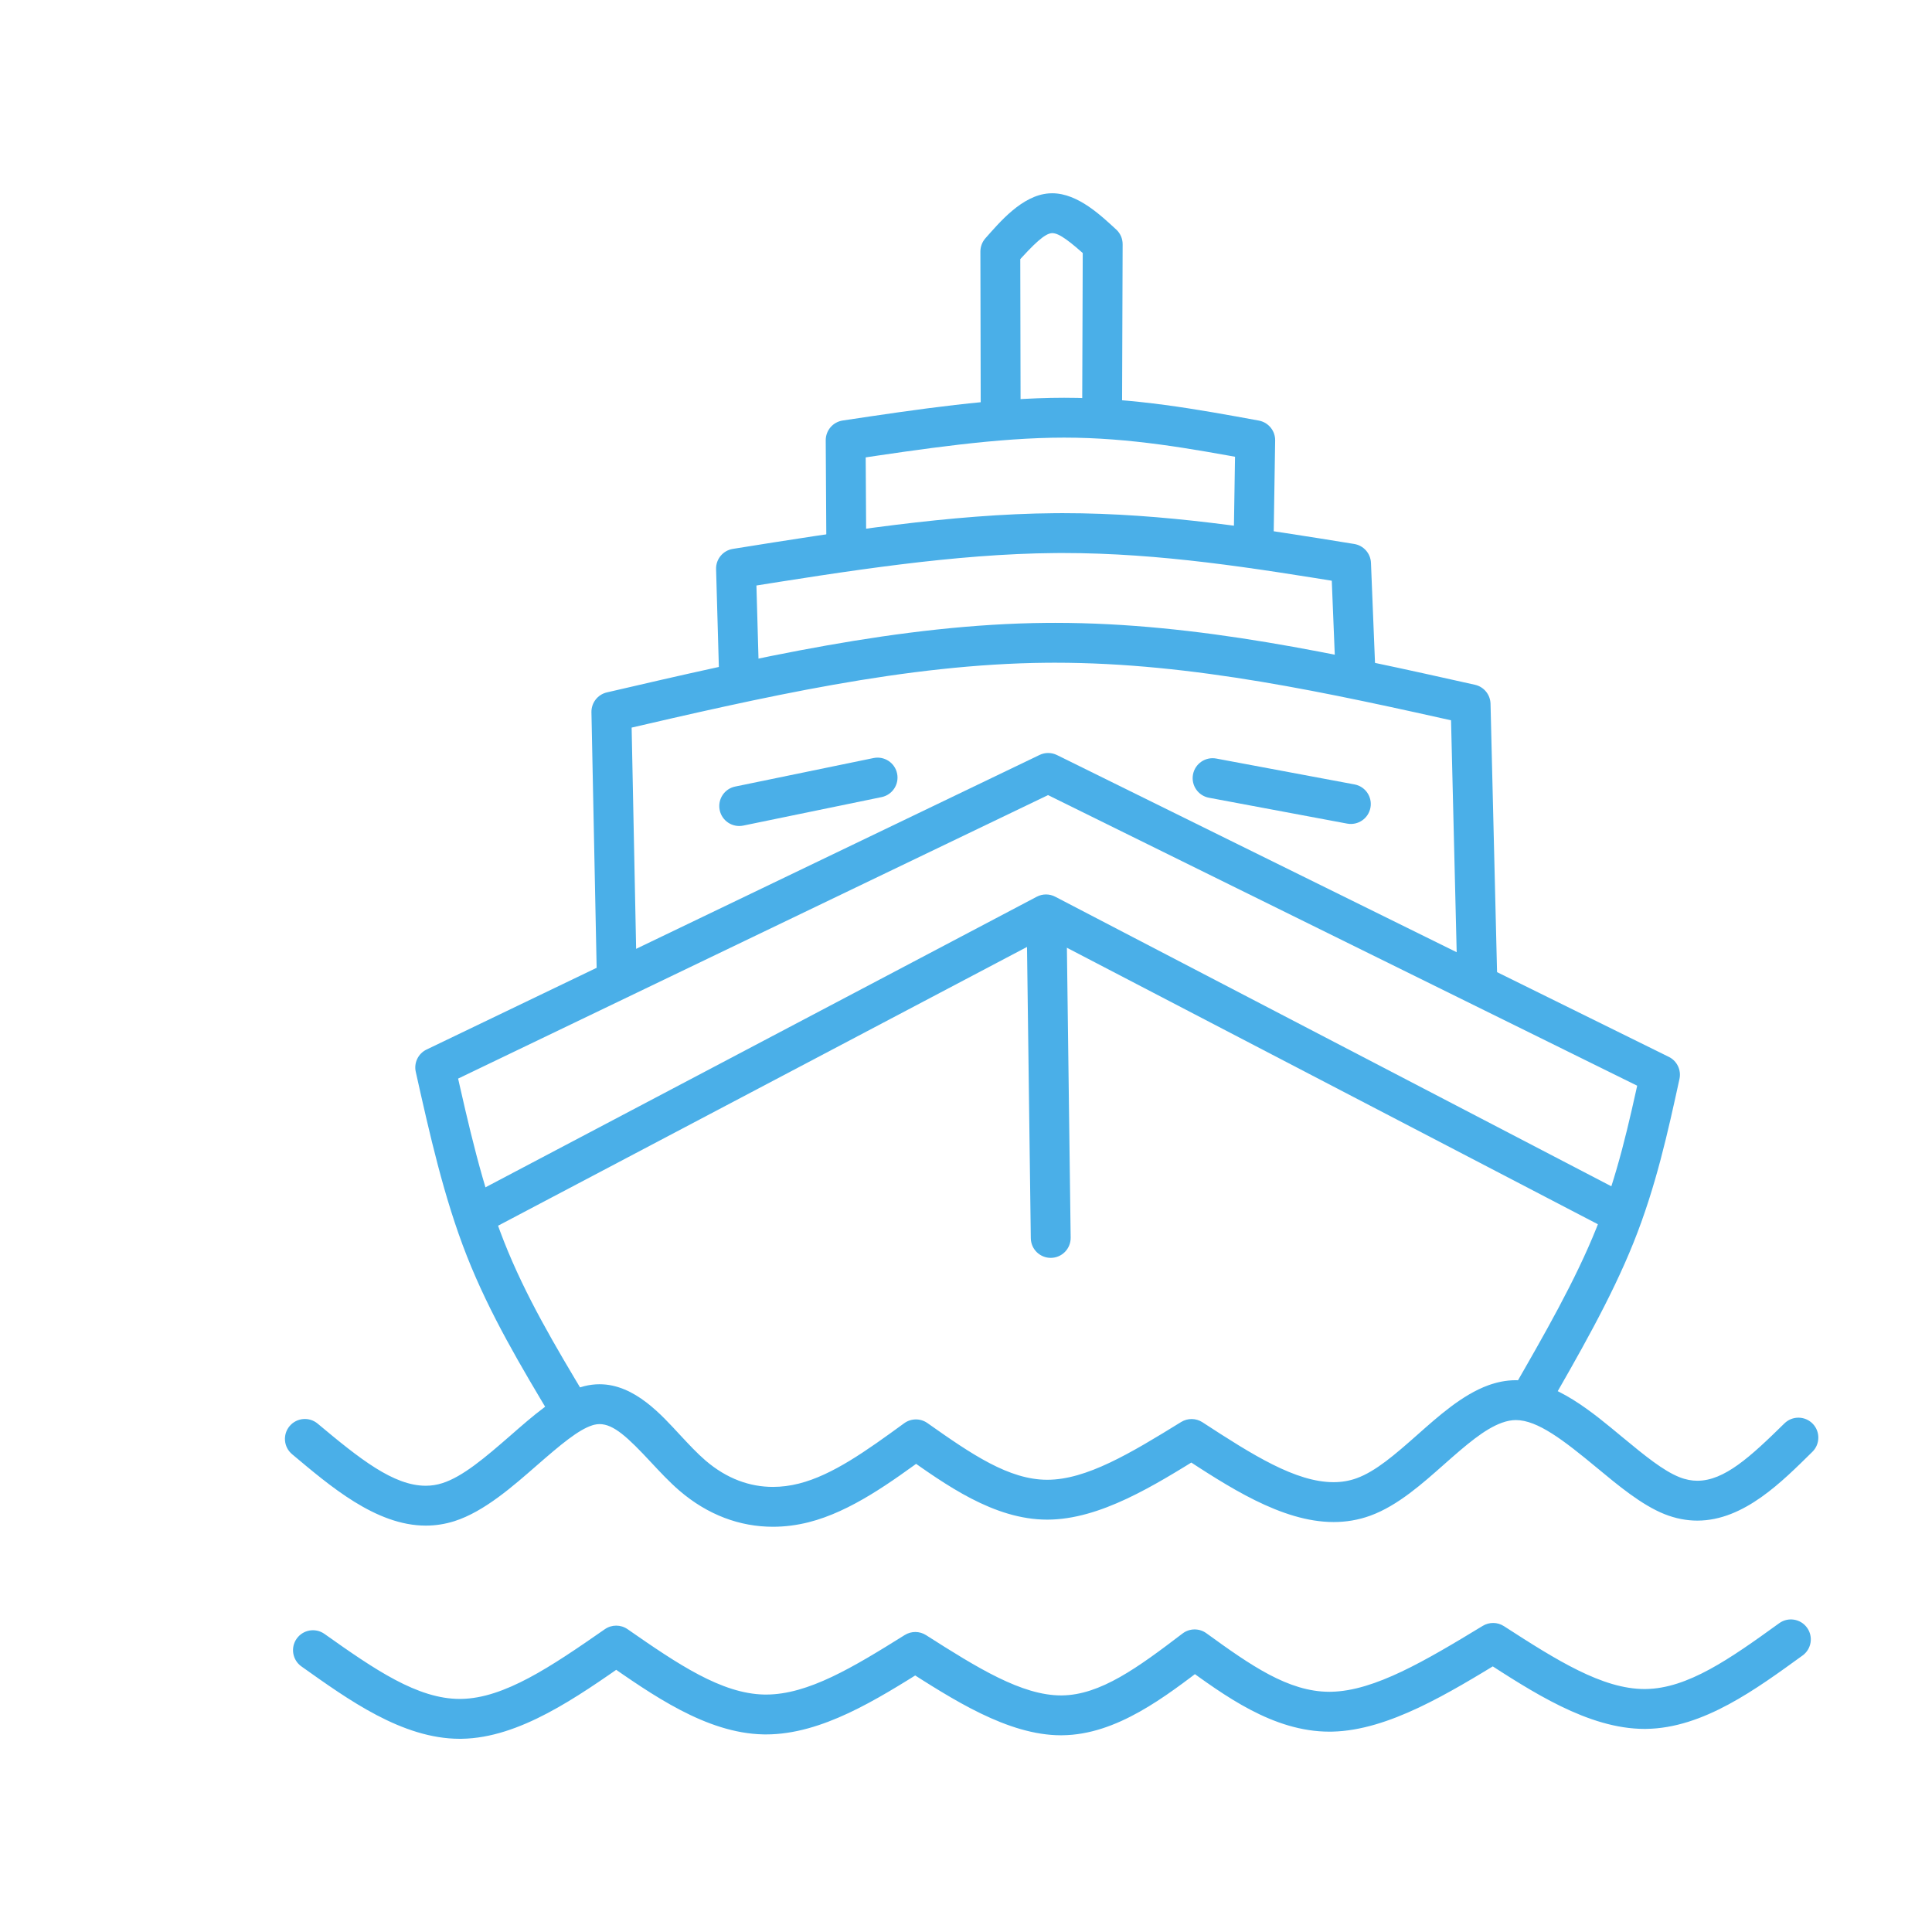 <svg xmlns="http://www.w3.org/2000/svg" xmlns:xlink="http://www.w3.org/1999/xlink" width="600" zoomAndPan="magnify" viewBox="0 0 450 450" height="600" preserveAspectRatio="xMidYMid meet" version="1.0"><path fill="#4aafe8" d="M 75.578 380.57 L 75.582 380.57 L 75.613 380.594 C 87.289 388.875 97.254 395.715 107.094 395.715 C 107.195 395.715 107.309 395.715 107.406 395.711 C 117.453 395.559 128.301 388.223 140.879 379.473 C 142.473 378.363 144.586 378.363 146.18 379.473 C 157.926 387.641 168.043 394.477 177.957 394.691 C 178.117 394.691 178.266 394.695 178.426 394.695 C 188.246 394.695 198.684 388.352 210.734 380.828 C 212.254 379.879 214.184 379.891 215.691 380.852 C 227.707 388.516 238.012 394.895 247.141 394.895 C 247.199 394.895 247.258 394.895 247.316 394.895 C 256.301 394.809 265.016 388.414 275.441 380.473 C 277.07 379.234 279.32 379.207 280.98 380.406 C 291.34 387.914 300.09 394.051 309.648 394.051 C 309.805 394.051 309.965 394.047 310.121 394.043 C 320.18 393.824 331.961 386.836 345.363 378.695 C 346.887 377.77 348.801 377.797 350.297 378.762 C 362.617 386.727 373.254 393.41 383.051 393.41 C 383.133 393.41 383.219 393.41 383.301 393.406 C 393.078 393.293 402.898 386.406 414.41 378.078 C 416.484 376.574 419.387 377.039 420.891 379.117 C 422.395 381.195 421.93 384.098 419.852 385.598 C 409.148 393.344 396.75 402.535 383.41 402.691 C 383.293 402.695 383.172 402.695 383.051 402.695 C 369.922 402.695 356.746 393.988 345.254 386.559 L 350.184 386.629 C 337.621 394.262 323.438 403.043 310.324 403.328 C 310.098 403.332 309.871 403.336 309.648 403.336 C 296.504 403.336 285.211 394.941 275.531 387.926 L 281.066 387.859 C 271.441 395.188 260.102 404.062 247.398 404.176 C 247.316 404.18 247.227 404.18 247.141 404.18 C 234.703 404.18 221.848 395.789 210.699 388.68 L 215.652 388.703 C 204.367 395.75 191.469 403.98 178.426 403.98 C 178.199 403.98 177.988 403.977 177.762 403.973 C 164.457 403.688 151.852 394.727 140.879 387.094 L 146.18 387.094 C 134.477 395.238 121.051 404.793 107.551 404.996 C 107.402 405 107.238 405 107.094 405 C 93.68 405 81.105 395.871 70.242 388.168 L 70.207 388.145 C 68.117 386.66 67.625 383.762 69.105 381.672 C 70.59 379.582 73.488 379.086 75.578 380.57 Z M 75.578 380.57 " fill-opacity="1" fill-rule="nonzero"/><path fill="#4aafe8" d="M 73.992 331.594 C 83.789 339.793 91.641 346.059 99.168 346.059 C 100.449 346.059 101.73 345.871 103.035 345.453 C 107.781 343.941 112.984 339.512 118.953 334.309 C 123.816 330.066 129.594 324.906 135.137 323.137 C 135.461 323.035 135.789 322.941 136.125 322.855 C 137.309 322.562 138.484 322.418 139.652 322.418 C 147.848 322.418 154.125 329.637 158.426 334.262 C 160.512 336.504 162.395 338.516 164.309 340.164 C 169.312 344.465 174.688 346.328 180.031 346.328 C 182.02 346.328 184.043 346.07 186.078 345.555 C 193.906 343.578 201.766 337.938 210.602 331.5 C 212.211 330.328 214.391 330.312 216.016 331.461 C 226.336 338.75 235.004 344.668 243.926 344.668 L 243.926 349.309 L 243.926 344.668 L 243.941 344.668 L 243.93 344.668 L 243.949 344.668 C 253.051 344.656 263.25 338.535 275.105 331.215 C 276.637 330.27 278.574 330.293 280.078 331.273 C 291.809 338.918 301.801 345.227 310.621 345.227 C 312.484 345.227 314.262 344.934 315.988 344.309 C 320.418 342.703 324.879 338.844 330.184 334.148 C 334.941 329.938 340.57 324.867 346.641 322.664 C 348.629 321.945 350.75 321.488 352.984 321.477 L 352.98 321.477 C 353.039 321.477 353.02 321.477 353.07 321.477 C 362.258 321.477 371.23 329.23 377.914 334.762 C 383.145 339.09 387.422 342.566 391.152 344.051 C 392.656 344.652 394.043 344.895 395.344 344.895 C 401.617 344.895 407.629 339.395 415.629 331.535 C 417.457 329.738 420.398 329.762 422.195 331.59 C 423.992 333.422 423.965 336.359 422.137 338.156 C 415.18 344.988 406.238 354.18 395.344 354.18 C 392.824 354.18 390.277 353.695 387.719 352.68 C 382.324 350.531 376.805 345.898 371.992 341.914 C 364.176 335.441 358.133 330.762 353.07 330.762 C 353.027 330.762 353.07 330.762 353.035 330.762 L 353.031 330.762 C 352.043 330.766 350.98 330.969 349.809 331.391 C 345.75 332.863 341.535 336.504 336.336 341.105 C 331.441 345.434 325.59 350.703 319.156 353.035 C 316.336 354.059 313.477 354.512 310.621 354.512 C 298.426 354.512 285.848 346.117 275.012 339.055 L 279.984 339.117 C 268.953 345.926 256.266 353.934 243.965 353.953 L 243.969 353.953 L 243.926 353.953 L 243.926 349.309 L 243.926 353.953 C 231.465 353.953 220.234 345.809 210.656 339.043 L 216.07 339.004 C 207.66 345.129 198.273 352.051 188.352 354.559 C 185.613 355.25 182.828 355.613 180.031 355.613 C 172.352 355.613 164.855 352.875 158.258 347.207 C 155.879 345.16 153.641 342.746 151.629 340.59 C 146.219 334.773 142.918 331.703 139.652 331.703 C 139.254 331.703 138.832 331.75 138.375 331.863 L 138.379 331.863 L 138.375 331.863 C 138.246 331.898 138.105 331.938 137.957 331.984 C 134.691 333.027 130.566 336.5 125.055 341.305 C 119.609 346.055 112.836 352.074 105.859 354.301 C 103.621 355.012 101.383 355.344 99.168 355.344 C 87.52 355.344 76.805 346.059 68.031 338.711 C 66.062 337.066 65.805 334.137 67.449 332.172 C 69.098 330.207 72.023 329.945 73.992 331.594 Z M 73.992 331.594 " fill-opacity="1" fill-rule="nonzero"/><path fill="#4aafe8" d="M 352.191 323.898 C 359.664 310.914 366.922 298.289 371.852 286 C 376.758 273.766 379.395 261.754 382.109 249.336 L 384.59 254.488 L 242.082 184.195 L 246.148 184.215 L 103.379 252.824 L 105.898 247.625 C 109.156 262.176 112.324 276.289 117.371 289.121 C 122.414 301.938 129.375 313.59 136.574 325.617 C 137.891 327.816 137.176 330.668 134.977 331.984 C 132.773 333.301 129.922 332.586 128.605 330.387 C 121.469 318.461 114.098 306.164 108.73 292.523 C 103.371 278.902 100.062 264.062 96.84 249.652 C 96.367 247.547 97.41 245.391 99.359 244.457 L 242.125 175.848 C 243.41 175.227 244.91 175.234 246.191 175.867 L 388.699 246.164 C 390.613 247.105 391.637 249.234 391.18 251.316 C 388.484 263.652 385.707 276.398 380.469 289.457 C 375.25 302.465 367.637 315.68 360.238 328.531 C 358.957 330.754 356.121 331.516 353.898 330.238 C 351.676 328.961 350.91 326.121 352.191 323.898 Z M 352.191 323.898 " fill-opacity="1" fill-rule="nonzero"/><path fill="#4aafe8" d="M 108.922 278.738 L 241.469 208.871 C 242.816 208.16 244.426 208.156 245.777 208.859 L 380.051 278.777 C 382.324 279.965 383.211 282.766 382.027 285.043 C 380.84 287.316 378.039 288.199 375.762 287.016 L 241.488 217.098 L 245.797 217.086 L 113.25 286.949 C 110.98 288.145 108.176 287.277 106.98 285.008 C 105.781 282.742 106.652 279.934 108.922 278.738 Z M 108.922 278.738 " fill-opacity="1" fill-rule="nonzero"/><path fill="#4aafe8" d="M 248.449 216.785 L 249.379 288.277 C 249.41 290.844 247.359 292.949 244.797 292.98 C 242.23 293.016 240.125 290.965 240.094 288.398 L 239.164 216.906 C 239.129 214.34 241.184 212.238 243.746 212.203 C 246.309 212.168 248.414 214.223 248.449 216.785 Z M 248.449 216.785 " fill-opacity="1" fill-rule="nonzero"/><path fill="#4aafe8" d="M 138.992 226.551 L 137.758 165.891 C 137.715 163.695 139.215 161.77 141.352 161.273 C 175.27 153.41 209.797 145.383 243.754 145.082 C 244.422 145.078 245.094 145.074 245.762 145.074 C 279.031 145.074 311.582 152.359 343.539 159.496 C 345.621 159.961 347.117 161.781 347.172 163.914 L 348.699 226.688 C 348.762 229.25 346.734 231.379 344.172 231.441 C 341.605 231.504 339.477 229.477 339.414 226.914 L 337.887 164.141 L 341.516 168.559 C 309.383 161.383 277.836 154.359 245.762 154.359 C 245.117 154.359 244.48 154.363 243.836 154.367 C 211.082 154.656 177.574 162.406 143.449 170.32 L 147.043 165.703 L 148.277 226.359 C 148.328 228.926 146.293 231.047 143.73 231.098 C 141.168 231.148 139.047 229.113 138.992 226.551 Z M 138.992 226.551 " fill-opacity="1" fill-rule="nonzero"/><path fill="#4aafe8" d="M 171.238 183.203 L 203.469 176.562 C 205.98 176.047 208.438 177.664 208.953 180.176 C 209.473 182.688 207.855 185.141 205.344 185.66 L 173.113 192.297 C 170.602 192.812 168.145 191.195 167.629 188.684 C 167.113 186.172 168.727 183.719 171.238 183.203 Z M 171.238 183.203 " fill-opacity="1" fill-rule="nonzero"/><path fill="#4aafe8" d="M 283.289 176.68 L 315.496 182.707 C 318.016 183.18 319.676 185.605 319.203 188.125 C 318.73 190.645 316.309 192.305 313.785 191.836 L 281.582 185.809 C 279.062 185.336 277.402 182.91 277.871 180.391 C 278.344 177.871 280.77 176.211 283.289 176.68 Z M 283.289 176.68 " fill-opacity="1" fill-rule="nonzero"/><path fill="#4aafe8" d="M 167.457 156.102 L 166.789 132.562 C 166.723 130.234 168.395 128.215 170.695 127.848 C 195.852 123.828 221.441 119.727 245.734 119.531 L 245.73 119.531 C 246.344 119.527 246.961 119.523 247.57 119.523 C 271.211 119.523 293.527 123.152 315.426 126.703 C 317.605 127.055 319.234 128.895 319.324 131.098 L 320.395 157.641 C 320.496 160.203 318.504 162.363 315.941 162.469 C 313.379 162.57 311.219 160.578 311.117 158.016 L 310.043 131.473 L 313.941 135.867 C 291.938 132.301 270.348 128.809 247.57 128.809 C 246.984 128.809 246.395 128.812 245.809 128.816 C 222.344 129.004 197.469 132.973 172.16 137.016 L 176.07 132.301 L 176.738 155.84 C 176.809 158.402 174.789 160.539 172.227 160.609 C 169.664 160.684 167.527 158.664 167.457 156.102 Z M 167.457 156.102 " fill-opacity="1" fill-rule="nonzero"/><path fill="#4aafe8" d="M 192.465 125.238 L 192.328 102.566 C 192.316 100.258 194 98.289 196.281 97.945 C 213.688 95.336 231.539 92.648 247.852 92.645 L 247.867 92.645 C 264.242 92.645 278.941 95.348 293.199 97.961 C 295.434 98.371 297.043 100.332 297.008 102.602 L 296.656 124.996 C 296.617 127.559 294.504 129.605 291.941 129.566 C 289.379 129.527 287.332 127.414 287.371 124.852 L 287.723 102.457 L 291.527 107.094 C 277.184 104.465 263.277 101.93 247.867 101.93 L 247.852 101.93 C 232.367 101.934 215.234 104.492 197.66 107.129 L 201.613 102.508 L 201.75 125.18 C 201.766 127.746 199.699 129.836 197.137 129.852 C 194.57 129.867 192.48 127.801 192.465 125.238 Z M 192.465 125.238 " fill-opacity="1" fill-rule="nonzero"/><path fill="#4aafe8" d="M 228.426 93.875 L 228.352 58.59 C 228.352 57.449 228.77 56.348 229.527 55.492 C 232.742 51.887 238.004 45.496 244.316 45.043 C 244.574 45.027 244.828 45.016 245.082 45.016 C 251.148 45.016 256.629 50.402 259.965 53.438 C 260.938 54.32 261.488 55.574 261.484 56.887 L 261.348 95.789 C 261.34 98.352 259.254 100.422 256.691 100.414 C 254.125 100.406 252.055 98.32 252.062 95.754 L 252.199 56.855 L 253.715 60.305 C 249.133 56.129 246.695 54.301 245.082 54.301 C 245.047 54.301 245.012 54.305 244.984 54.305 C 243.352 54.422 240.93 56.656 236.461 61.672 L 237.637 58.574 L 237.711 93.855 C 237.715 96.422 235.641 98.504 233.078 98.508 C 230.512 98.516 228.43 96.441 228.426 93.875 Z M 228.426 93.875 " fill-opacity="1" fill-rule="nonzero"/></svg>